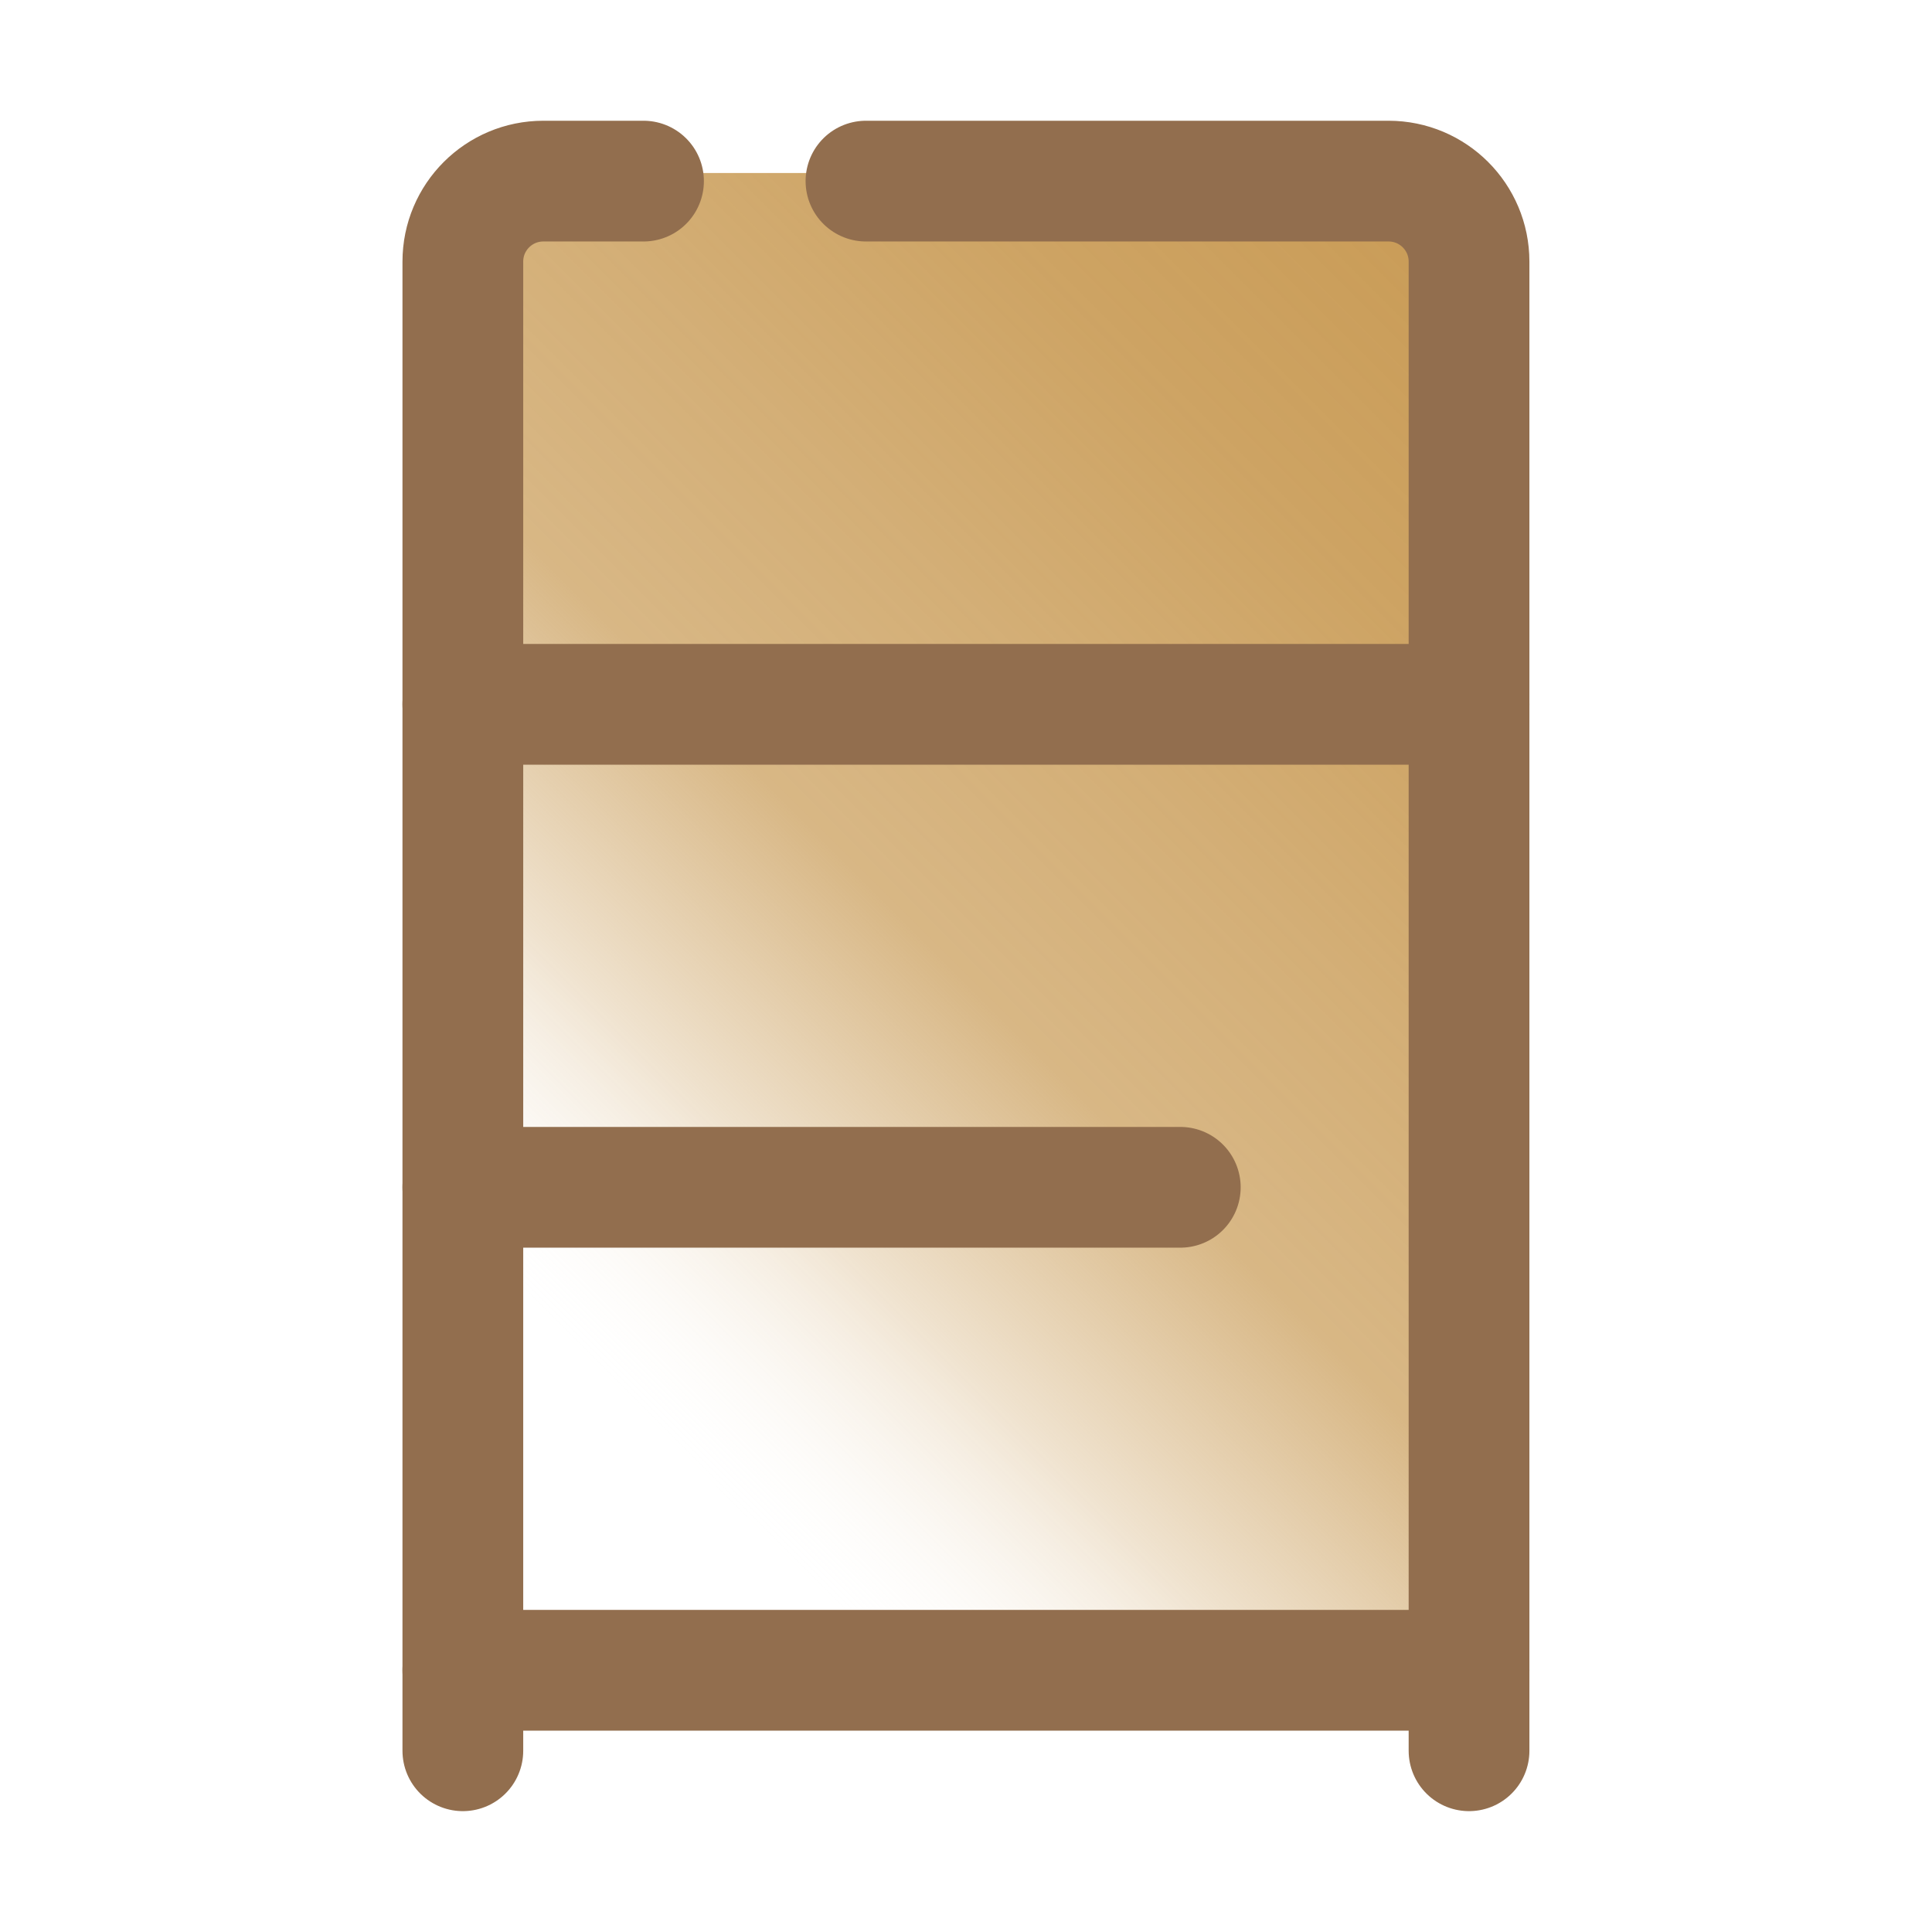 <svg version="1.1" xmlns="http://www.w3.org/2000/svg" xmlns:xlink="http://www.w3.org/1999/xlink" width="48px" height="48px" viewBox="0,0,256,256"><defs><linearGradient x1="38.974" y1="7.941" x2="9.026" y2="37.889" gradientUnits="userSpaceOnUse" id="color-1"><stop offset="0" stop-color="#c49246"></stop><stop offset="0.033" stop-color="#c49246" stop-opacity="0.902"></stop><stop offset="0.197" stop-color="#c49246" stop-opacity="0.839"></stop><stop offset="0.362" stop-color="#c49246" stop-opacity="0.741"></stop><stop offset="0.525" stop-color="#c49246" stop-opacity="0.659"></stop><stop offset="0.687" stop-color="#c49246" stop-opacity="0.251"></stop><stop offset="0.846" stop-color="#ffffff" stop-opacity="0"></stop><stop offset="1" stop-color="#ffffff" stop-opacity="0"></stop></linearGradient></defs><g fill="none" fill-rule="nonzero" stroke="none" stroke-width="none" stroke-linecap="none" stroke-linejoin="none" stroke-miterlimit="10" stroke-dasharray="" stroke-dashoffset="0" font-family="none" font-weight="none" font-size="none" text-anchor="none" style="mix-blend-mode: normal"><g transform="scale(5.333,5.333)"><path d="M13.475,4.299h21.05c1.091,0 1.975,0.9 1.975,2.011v33.232c0,1.081 -0.861,1.958 -1.923,1.958h-21.154c-1.062,0 -1.923,-0.877 -1.923,-1.958v-33.232c0,-1.111 0.884,-2.011 1.975,-2.011z" fill="url(#color-1)" stroke="none" stroke-width="1" stroke-linecap="butt" stroke-linejoin="miter"></path><path d="M21.516,4.5h12.984c1.105,0 2,0.895 2,2v35h-25v-35c0,-1.105 0.895,-2 2,-2h2.489" fill="none" stroke="#926e4e" stroke-width="3" stroke-linecap="round" stroke-linejoin="round"></path><path d="M11.5,41.5v2" fill="none" stroke="#926e4e" stroke-width="3" stroke-linecap="round" stroke-linejoin="round"></path><path d="M36.5,41.5v2" fill="none" stroke="#926e4e" stroke-width="3" stroke-linecap="round" stroke-linejoin="round"></path><path d="M11.5,17.5h25" fill="none" stroke="#926e4e" stroke-width="3" stroke-linecap="round" stroke-linejoin="round"></path><path d="M11.5,29.5h17.826" fill="none" stroke="#926e4e" stroke-width="3" stroke-linecap="round" stroke-linejoin="round"></path></g></g></svg>